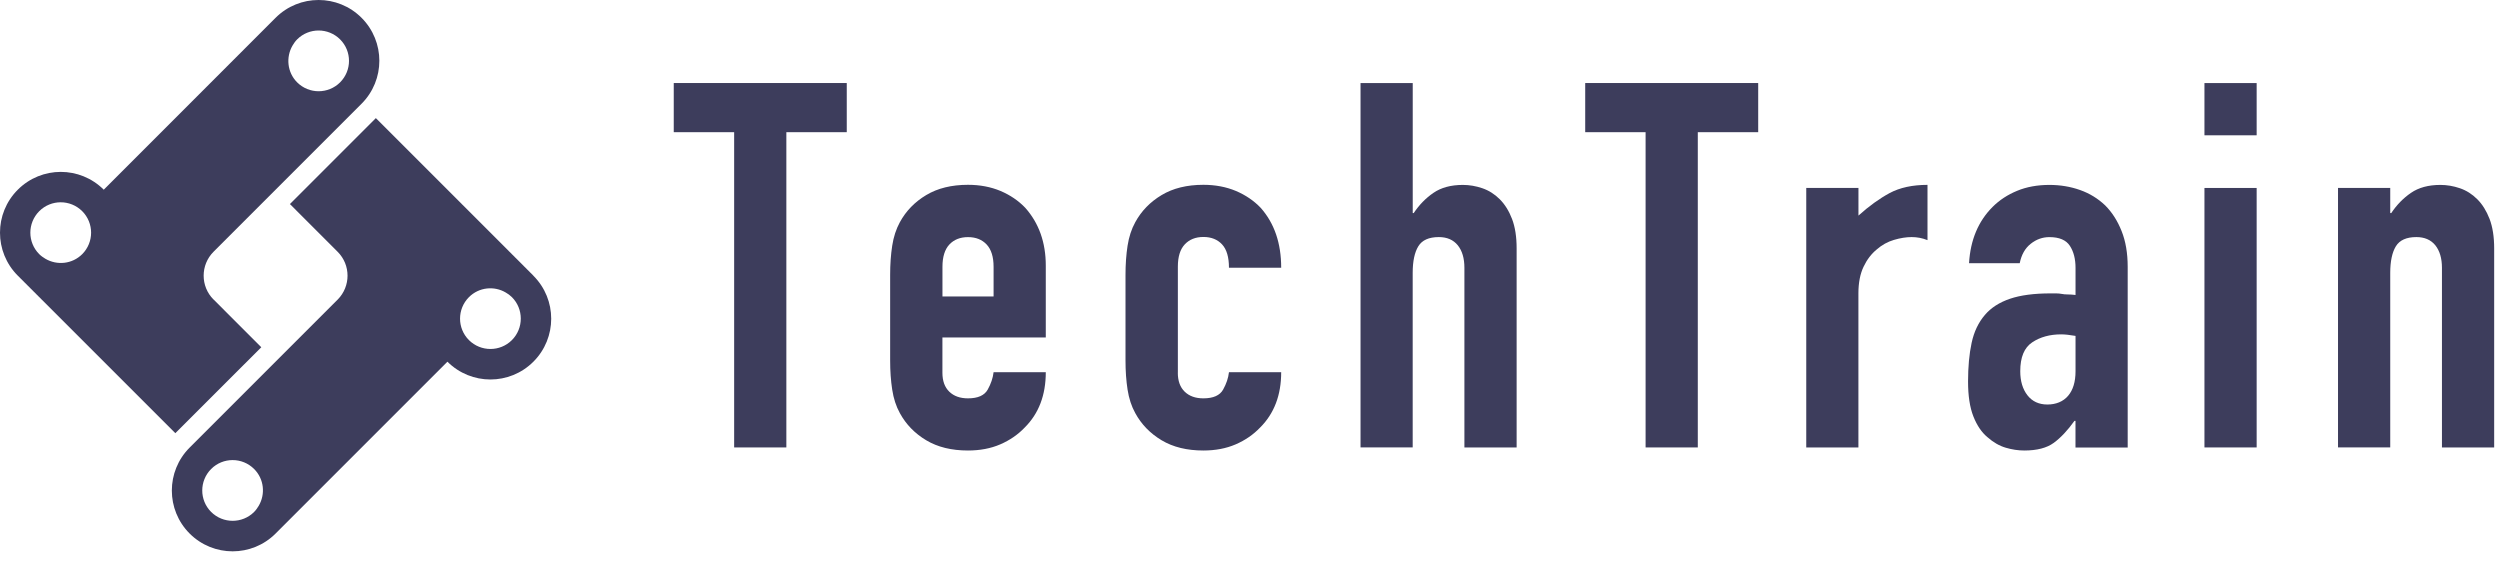 <?xml version="1.0" encoding="utf-8"?>
<svg xmlns="http://www.w3.org/2000/svg" fill="none" height="100%" overflow="visible" preserveAspectRatio="none" style="display: block;" viewBox="0 0 118 27" width="100%">
<g id="Vector">
<path d="M10.079 14.138C9.457 13.516 9.457 12.507 10.079 11.883L17.065 4.897C18.185 3.777 18.185 1.961 17.065 0.84C15.945 -0.28 14.129 -0.28 13.008 0.84L4.897 8.954C3.777 7.833 1.961 7.833 0.84 8.954C-0.28 10.074 -0.28 11.89 0.84 13.011L8.276 20.446L12.333 16.39L10.079 14.135V14.138ZM2.141 12.213C2.04 12.152 1.94 12.084 1.852 11.996C1.292 11.436 1.294 10.528 1.852 9.968C2.412 9.408 3.318 9.408 3.881 9.968C4.438 10.526 4.441 11.434 3.881 11.996C3.408 12.468 2.69 12.536 2.141 12.213ZM14.025 3.887C13.555 3.418 13.487 2.695 13.81 2.146C13.871 2.044 13.939 1.945 14.025 1.859C14.585 1.299 15.493 1.301 16.053 1.859C16.613 2.419 16.613 3.325 16.053 3.887C15.495 4.445 14.587 4.448 14.025 3.887Z" fill="#3D3D5C"/>
<path d="M25.176 13.011L17.74 5.575L13.684 9.631L15.938 11.886C16.559 12.507 16.559 13.516 15.938 14.14L8.951 21.126C7.831 22.247 7.831 24.063 8.951 25.183C10.072 26.303 11.888 26.303 13.008 25.183L21.119 17.072C22.24 18.192 24.056 18.192 25.176 17.072C26.297 15.951 26.297 14.135 25.176 13.015V13.011ZM9.966 24.164C9.405 23.604 9.408 22.696 9.966 22.136C10.526 21.576 11.432 21.576 11.994 22.136C12.468 22.61 12.534 23.326 12.211 23.875C12.15 23.977 12.082 24.076 11.994 24.164C11.436 24.722 10.526 24.722 9.966 24.164ZM22.134 16.053C21.573 15.493 21.576 14.585 22.134 14.025C22.606 13.553 23.326 13.483 23.873 13.808C23.977 13.867 24.074 13.937 24.162 14.025C24.72 14.583 24.722 15.491 24.162 16.053C23.604 16.611 22.694 16.611 22.134 16.053Z" fill="#3D3D5C"/>
<path d="M34.652 21.119V6.239H31.801V3.919H39.967V6.239H37.116V21.119H34.652Z" fill="#3D3D5C"/>
<path d="M49.361 15.927H44.482V17.593C44.482 17.98 44.59 18.278 44.807 18.488C45.024 18.698 45.318 18.802 45.688 18.802C46.156 18.802 46.465 18.664 46.619 18.391C46.772 18.117 46.865 17.844 46.897 17.569H49.361C49.361 18.648 49.031 19.518 48.369 20.177C48.046 20.516 47.66 20.781 47.21 20.975C46.759 21.169 46.253 21.264 45.688 21.264C44.916 21.264 44.258 21.104 43.718 20.781C43.178 20.458 42.765 20.033 42.474 19.5C42.295 19.177 42.176 18.809 42.112 18.389C42.047 17.971 42.015 17.512 42.015 17.011V12.977C42.015 12.477 42.047 12.019 42.112 11.599C42.176 11.181 42.298 10.81 42.474 10.487C42.763 9.957 43.178 9.53 43.718 9.207C44.258 8.884 44.913 8.723 45.688 8.723C46.251 8.723 46.763 8.82 47.222 9.012C47.68 9.207 48.071 9.471 48.394 9.81C49.038 10.535 49.361 11.445 49.361 12.538V15.927ZM44.482 13.993H46.897V12.593C46.897 12.125 46.788 11.775 46.571 11.542C46.354 11.31 46.061 11.192 45.69 11.192C45.32 11.192 45.026 11.31 44.809 11.542C44.593 11.775 44.484 12.125 44.484 12.593V13.993H44.482Z" fill="#3D3D5C"/>
<path d="M55.593 17.593C55.593 17.98 55.701 18.278 55.918 18.488C56.135 18.698 56.428 18.802 56.799 18.802C57.267 18.802 57.576 18.664 57.73 18.391C57.883 18.117 57.976 17.844 58.007 17.569H60.472C60.472 18.648 60.142 19.518 59.48 20.177C59.157 20.516 58.771 20.781 58.321 20.975C57.87 21.169 57.364 21.264 56.799 21.264C56.026 21.264 55.369 21.104 54.829 20.781C54.289 20.458 53.876 20.033 53.585 19.5C53.406 19.177 53.286 18.809 53.221 18.389C53.156 17.971 53.124 17.512 53.124 17.011V12.977C53.124 12.477 53.156 12.019 53.221 11.599C53.286 11.181 53.406 10.81 53.585 10.487C53.874 9.957 54.289 9.53 54.829 9.207C55.369 8.884 56.024 8.723 56.799 8.723C57.361 8.723 57.874 8.82 58.333 9.012C58.791 9.207 59.182 9.471 59.505 9.81C60.149 10.535 60.472 11.477 60.472 12.636H58.007C58.007 12.136 57.899 11.77 57.682 11.536C57.465 11.303 57.172 11.185 56.801 11.185C56.431 11.185 56.137 11.303 55.92 11.536C55.703 11.768 55.595 12.118 55.595 12.586V17.593H55.593Z" fill="#3D3D5C"/>
<path d="M64.217 21.119V3.921H66.681V10.056H66.728C66.986 9.67 67.295 9.351 67.659 9.103C68.02 8.854 68.484 8.728 69.048 8.728C69.353 8.728 69.66 8.78 69.965 8.884C70.27 8.988 70.546 9.162 70.787 9.403C71.029 9.645 71.223 9.954 71.368 10.334C71.513 10.713 71.585 11.176 71.585 11.723V21.119H69.12V12.64C69.12 12.191 69.016 11.836 68.806 11.576C68.596 11.319 68.298 11.19 67.912 11.19C67.444 11.19 67.121 11.335 66.945 11.624C66.767 11.913 66.679 12.333 66.679 12.88V21.117H64.214H64.217V21.119Z" fill="#3D3D5C"/>
<path d="M77.672 21.119V6.239H74.822V3.919H82.987V6.239H80.136V21.119H77.672Z" fill="#3D3D5C"/>
<path d="M85.255 21.119V8.872H87.719V10.176C88.218 9.726 88.711 9.372 89.192 9.112C89.675 8.854 90.272 8.726 90.978 8.726V11.335C90.737 11.237 90.486 11.19 90.229 11.19C89.971 11.19 89.693 11.235 89.395 11.323C89.097 11.411 88.828 11.56 88.587 11.77C88.329 11.98 88.119 12.254 87.959 12.593C87.798 12.931 87.717 13.349 87.717 13.848V21.119H85.252H85.255Z" fill="#3D3D5C"/>
<path d="M97.963 19.864H97.915C97.592 20.315 97.267 20.661 96.937 20.903C96.607 21.144 96.144 21.264 95.548 21.264C95.259 21.264 94.963 21.219 94.667 21.131C94.369 21.043 94.082 20.878 93.809 20.636C93.535 20.41 93.314 20.085 93.145 19.658C92.975 19.231 92.892 18.68 92.892 18.002C92.892 17.325 92.948 16.701 93.061 16.18C93.174 15.655 93.384 15.217 93.689 14.863C93.978 14.524 94.373 14.271 94.873 14.101C95.372 13.932 96.009 13.848 96.781 13.848H97.048C97.145 13.848 97.233 13.857 97.314 13.873C97.396 13.889 97.49 13.898 97.603 13.898C97.716 13.898 97.836 13.907 97.965 13.923V12.642C97.965 12.224 97.877 11.877 97.698 11.603C97.52 11.33 97.199 11.192 96.732 11.192C96.409 11.192 96.115 11.296 95.851 11.506C95.584 11.716 95.412 12.021 95.331 12.423H92.939C93.002 11.328 93.375 10.442 94.05 9.767C94.373 9.444 94.76 9.191 95.209 9.006C95.659 8.82 96.167 8.728 96.732 8.728C97.247 8.728 97.73 8.809 98.182 8.97C98.633 9.13 99.026 9.372 99.365 9.695C99.688 10.018 99.946 10.42 100.138 10.903C100.332 11.386 100.427 11.951 100.427 12.595V21.122H97.963V19.864ZM97.963 15.854C97.689 15.807 97.463 15.782 97.287 15.782C96.756 15.782 96.3 15.906 95.923 16.157C95.543 16.408 95.356 16.862 95.356 17.521C95.356 17.989 95.469 18.366 95.695 18.657C95.921 18.947 96.235 19.093 96.637 19.093C97.039 19.093 97.382 18.956 97.615 18.682C97.847 18.409 97.965 18.023 97.965 17.523V15.857L97.963 15.854Z" fill="#3D3D5C"/>
<path d="M104.05 6.386V3.921H106.514V6.386H104.05ZM104.05 21.119V8.872H106.514V21.119H104.05Z" fill="#3D3D5C"/>
<path d="M110.354 21.119V8.872H112.819V10.056H112.868C113.126 9.67 113.435 9.351 113.799 9.103C114.16 8.854 114.623 8.728 115.188 8.728C115.493 8.728 115.8 8.78 116.105 8.884C116.41 8.988 116.685 9.162 116.927 9.403C117.169 9.645 117.361 9.954 117.508 10.334C117.652 10.713 117.725 11.176 117.725 11.723V21.119H115.26V12.64C115.26 12.191 115.154 11.836 114.946 11.576C114.736 11.319 114.438 11.19 114.052 11.19C113.584 11.19 113.263 11.335 113.085 11.624C112.909 11.913 112.819 12.333 112.819 12.88V21.117H110.354V21.119Z" fill="#3D3D5C"/>
</g>
</svg>